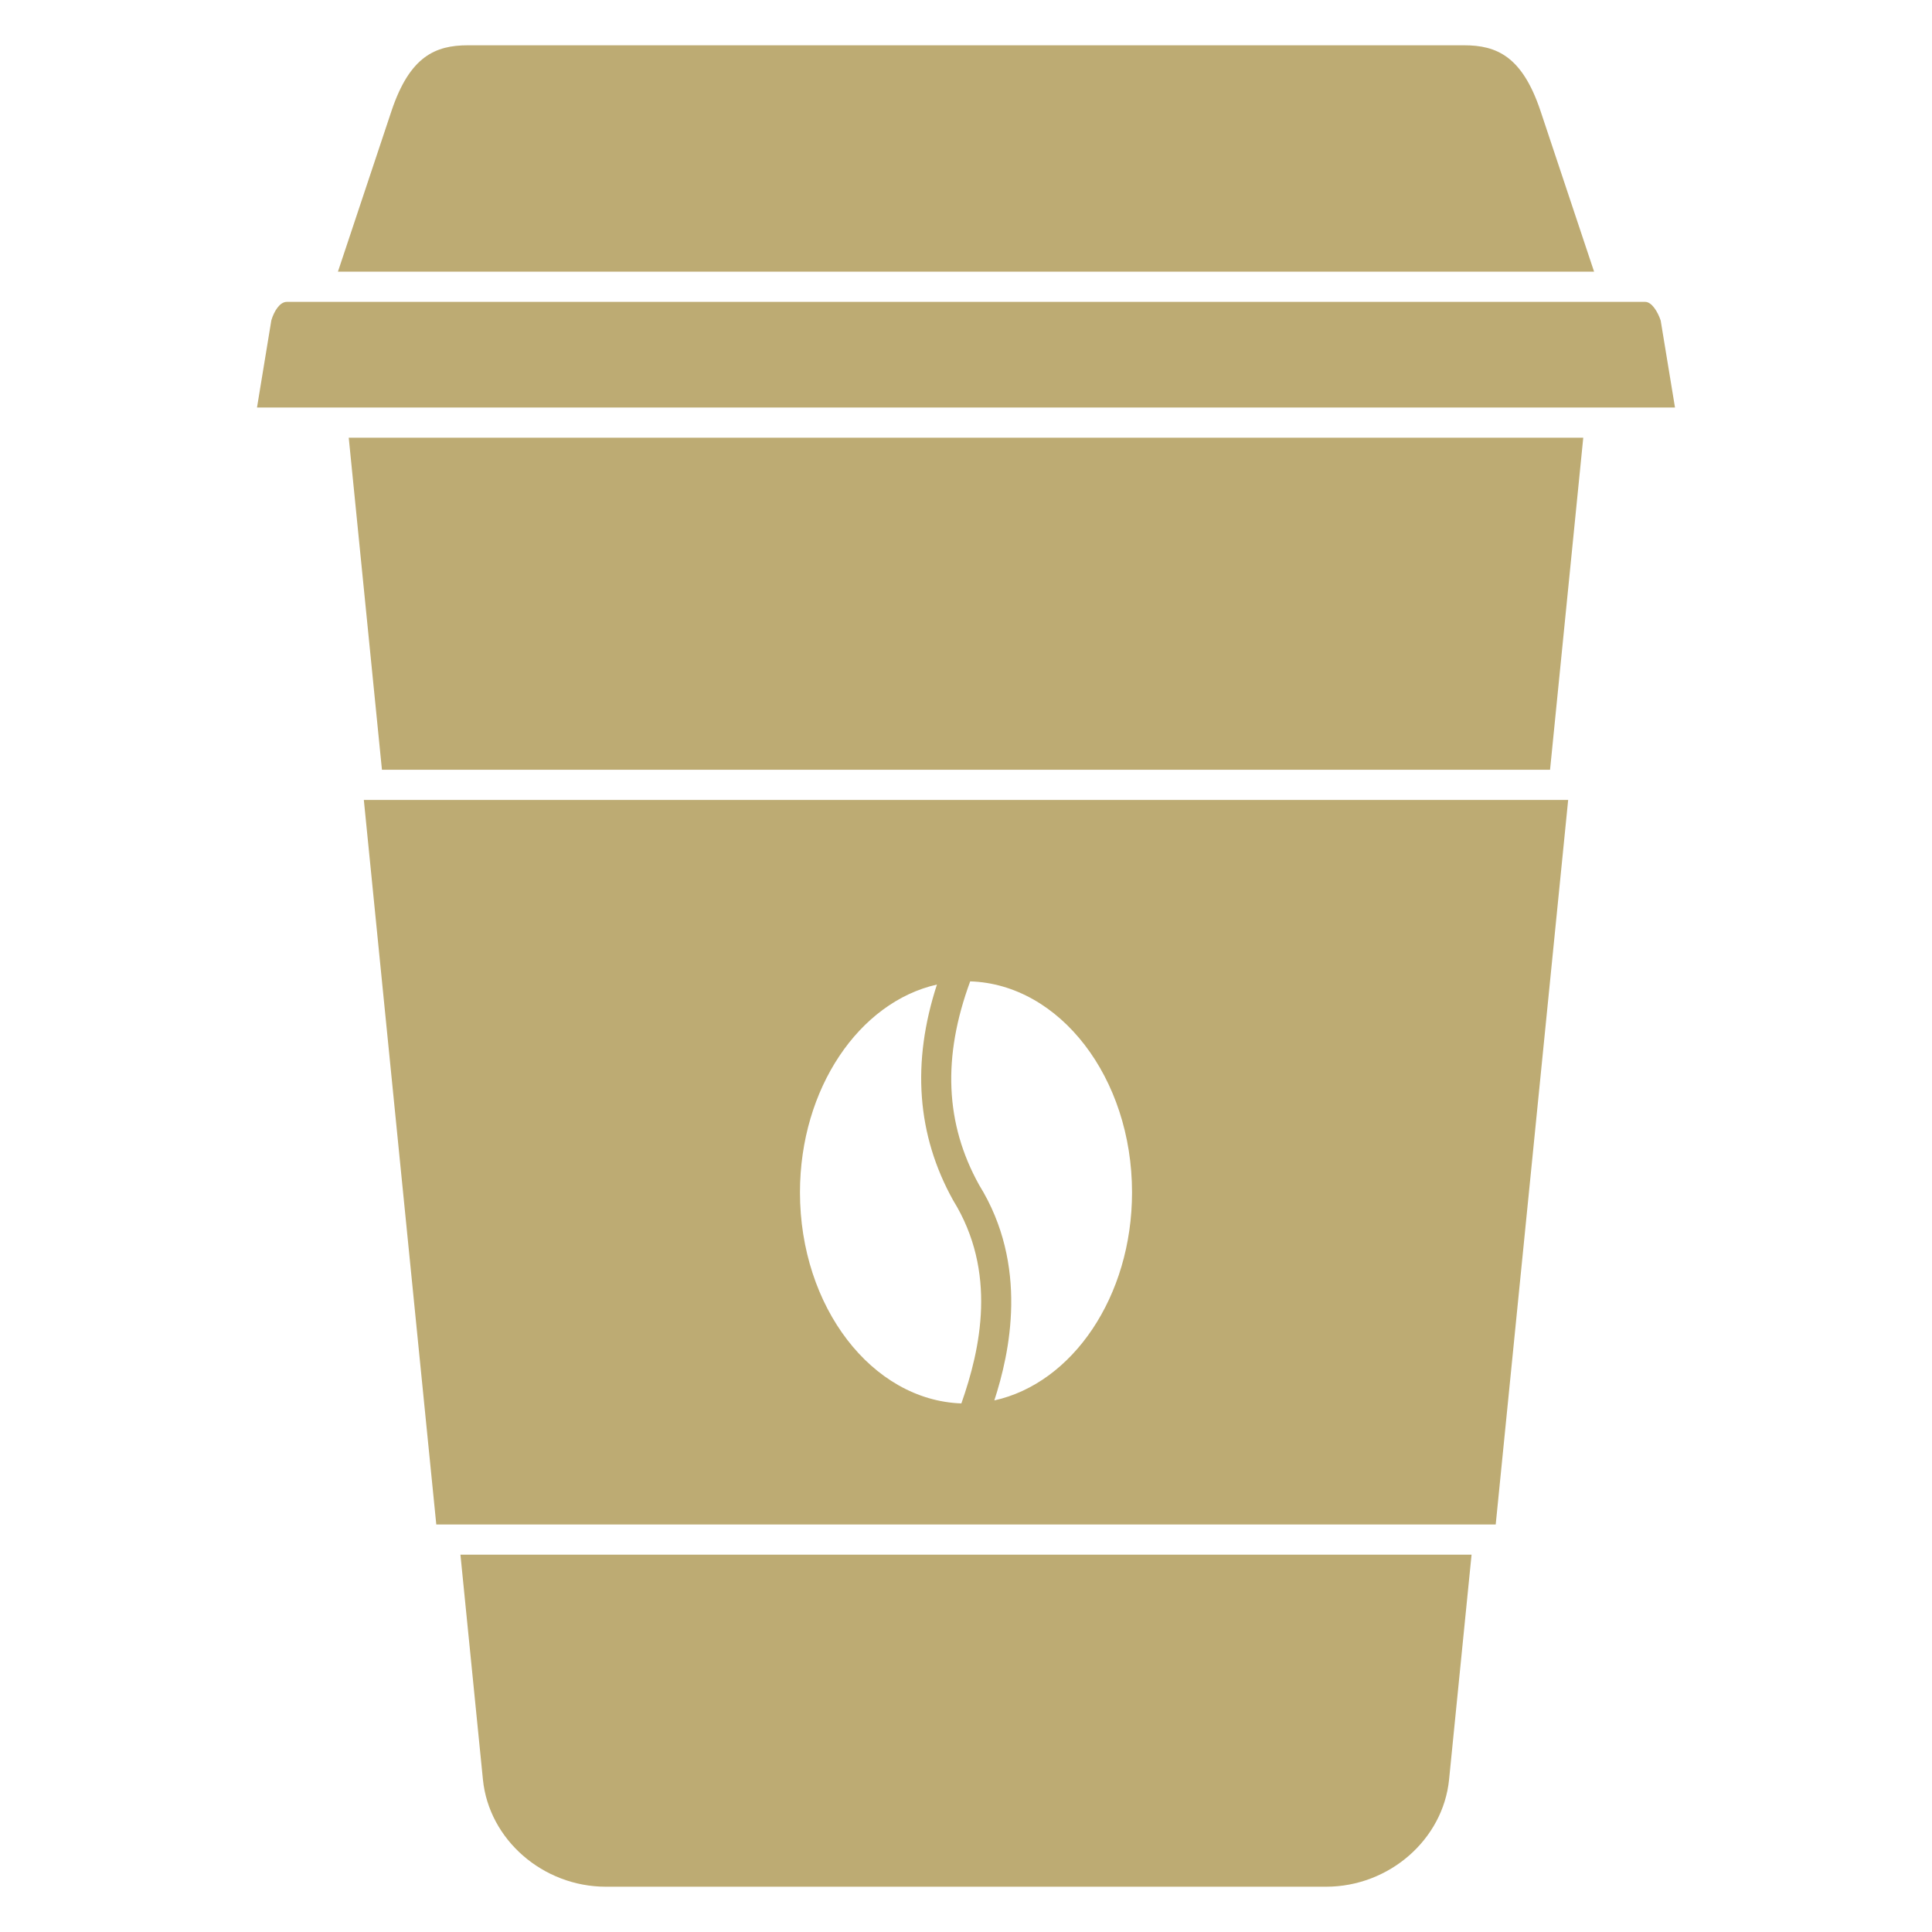 <svg xmlns="http://www.w3.org/2000/svg" version="1.1" xmlns:xlink="http://www.w3.org/1999/xlink" width="512" height="512" x="0" y="0" viewBox="0 0 128 128" style="enable-background:new 0 0 512 512" xml:space="preserve" class=""><g><path d="M31.995 117.9c.398 3.981 3.978 7.1 8.15 7.1h47.71c4.172 0 7.752-3.119 8.15-7.1l1.49-14.9h-66.99zM102.051 7.316C100.843 3.734 99.158 3 97 3H31c-2.158 0-3.843.734-5.052 4.319L22.388 18h83.225zM110.025 21.237C109.822 20.629 109.423 20 109 20H19c-.458 0-.839.605-1.023 1.221L17.027 27h93.946zM25.305 51h77.39l2.2-22h-81.79zM28.905 101h70.19l4.8-48h-79.79zm35.373-35.982C70.214 65.208 75 71.4 75 79c0 6.904-3.95 12.642-9.123 13.781 1.023-3.143 2.295-8.934-1.003-14.267-2.261-4.066-2.442-8.491-.596-13.496zm-2.203.211c-1.684 5.173-1.335 9.967 1.074 14.297 2.93 4.74 1.82 9.829.544 13.454C57.77 92.771 53 86.588 53 79c0-6.883 3.926-12.608 9.075-13.771z" fill="#bdab73" opacity="1" data-original="#000000"></path></g></svg>